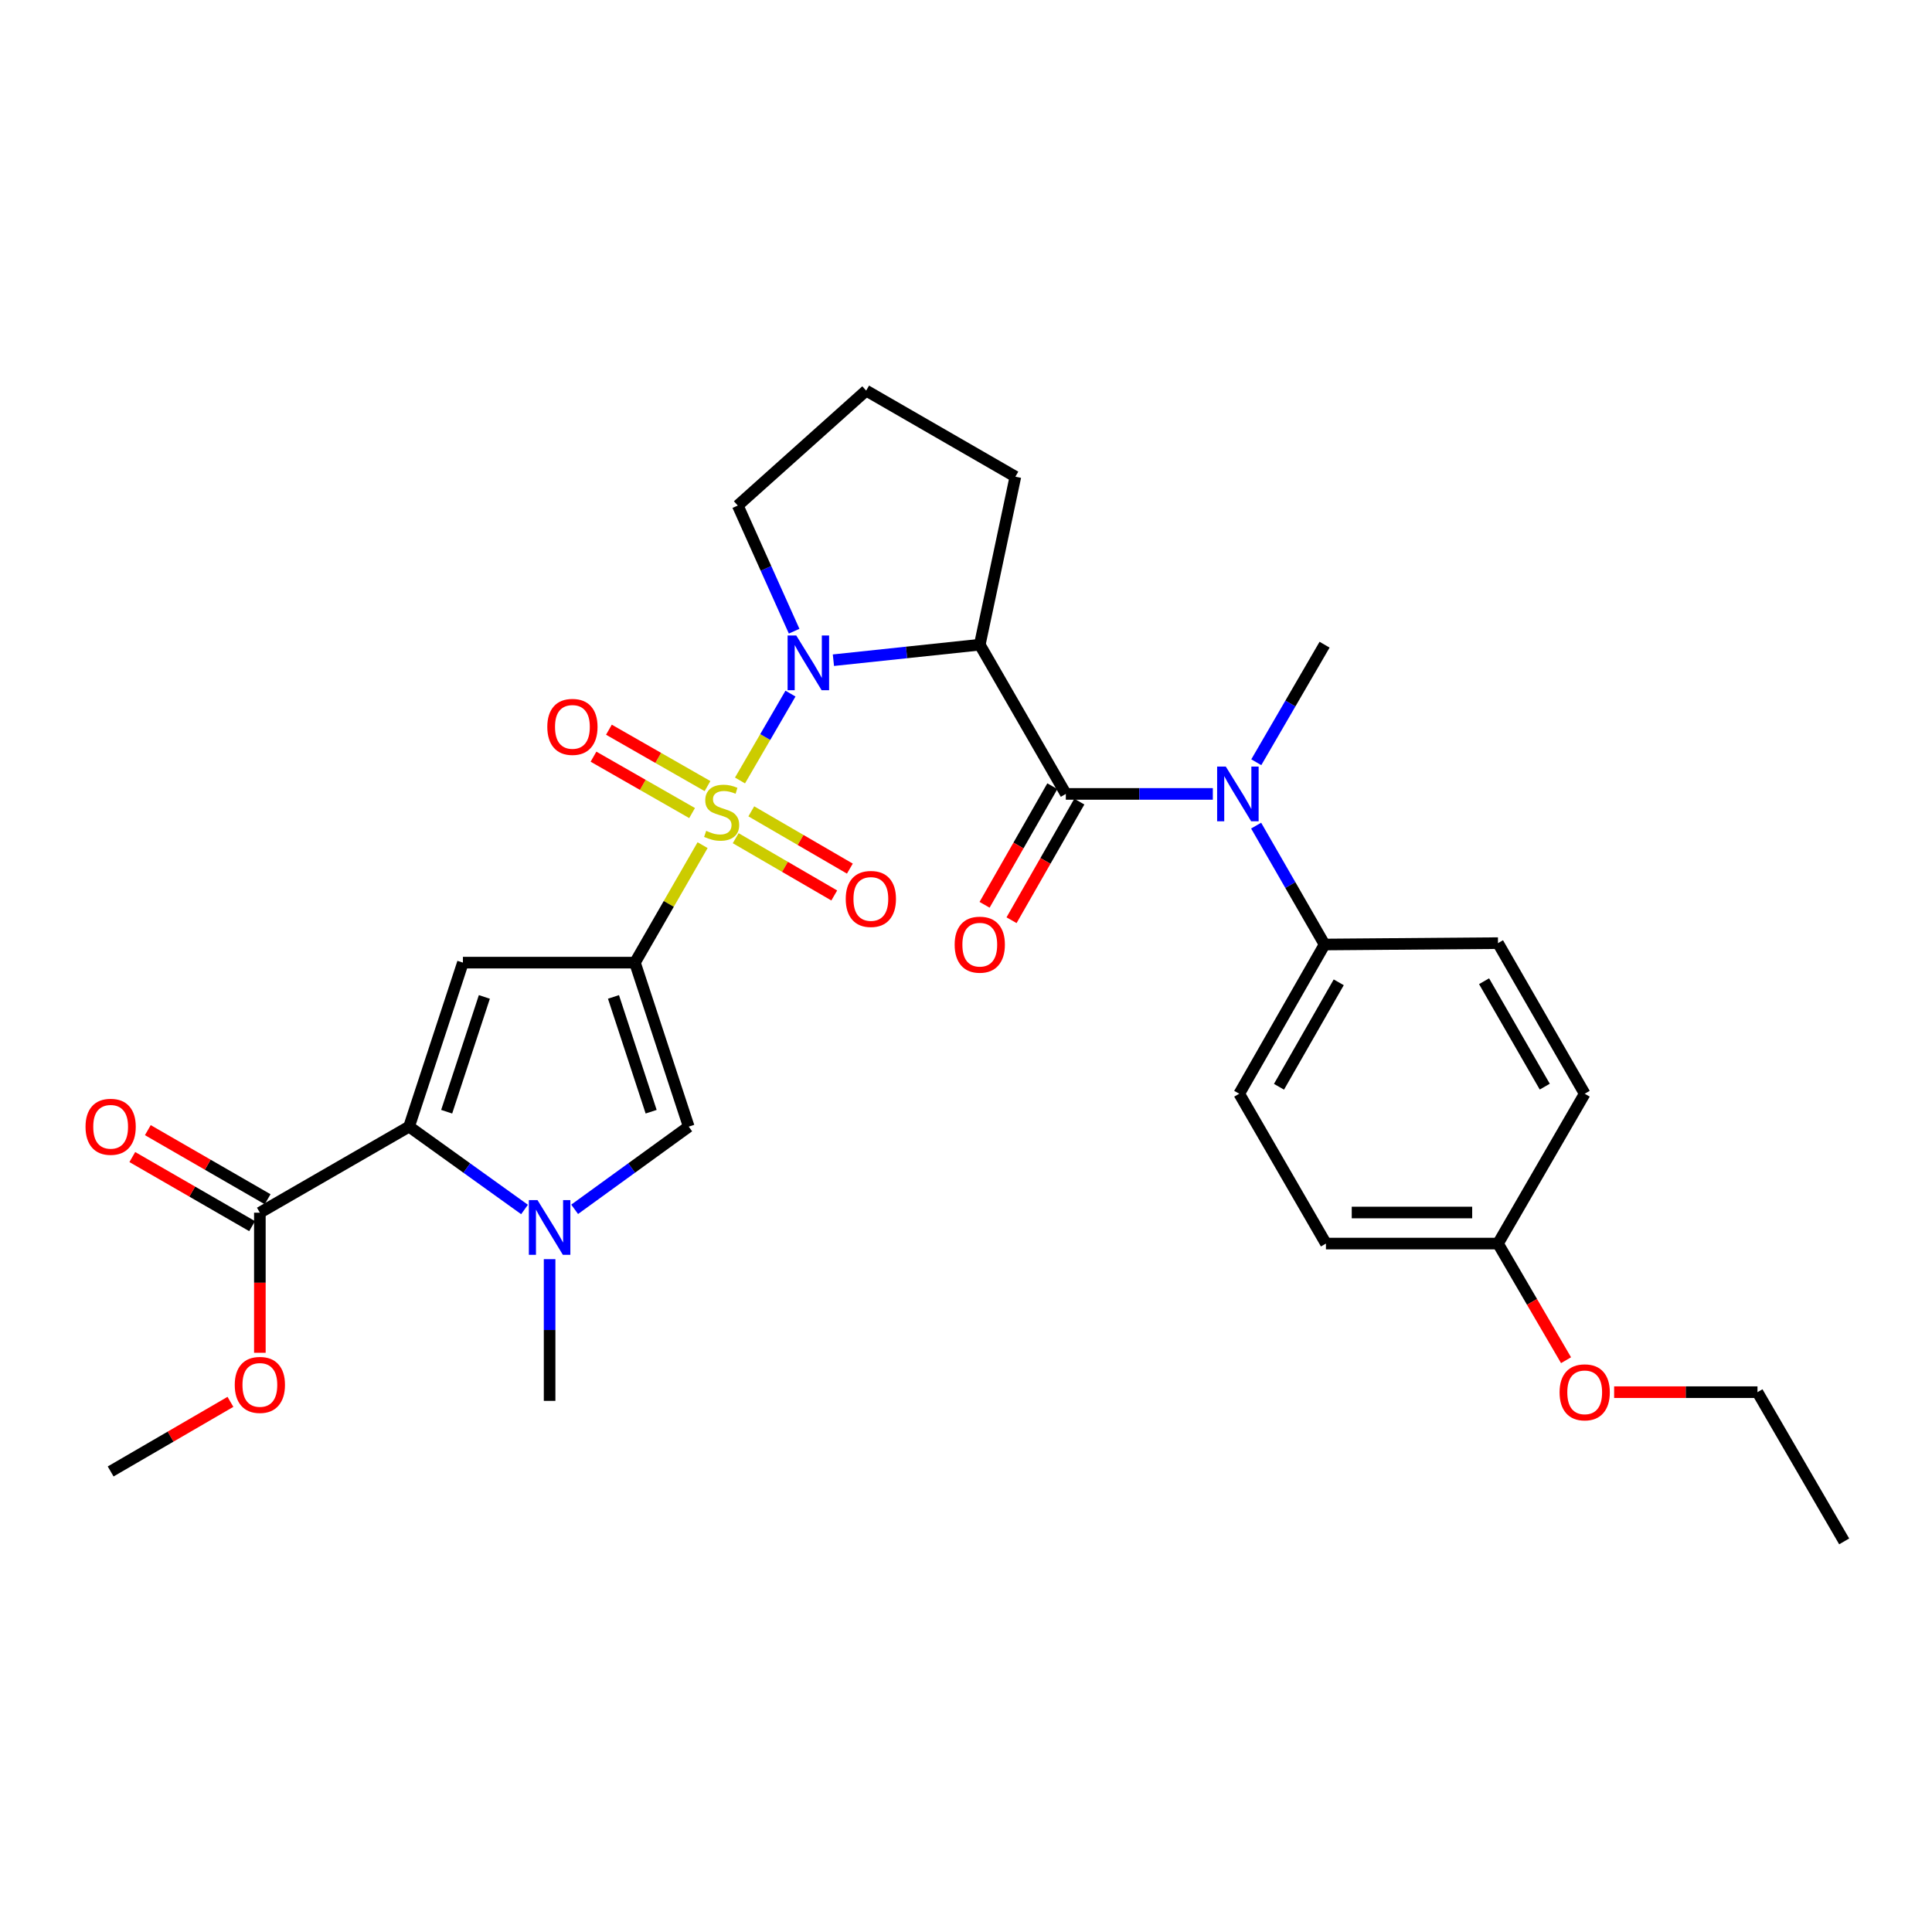 <?xml version='1.0' encoding='iso-8859-1'?>
<svg version='1.1' baseProfile='full'
              xmlns='http://www.w3.org/2000/svg'
                      xmlns:rdkit='http://www.rdkit.org/xml'
                      xmlns:xlink='http://www.w3.org/1999/xlink'
                  xml:space='preserve'
width='1000px' height='1000px' viewBox='0 0 1000 1000'>
<!-- END OF HEADER -->
<rect style='opacity:1.0;fill:#FFFFFF;stroke:none' width='1000' height='1000' x='0' y='0'> </rect>
<path class='bond-0' d='M 363.656,437.454 L 346.148,467.856' style='fill:none;fill-rule:evenodd;stroke:#CCCC00;stroke-width:6px;stroke-linecap:butt;stroke-linejoin:miter;stroke-opacity:1' />
<path class='bond-0' d='M 346.148,467.856 L 328.64,498.258' style='fill:none;fill-rule:evenodd;stroke:#000000;stroke-width:6px;stroke-linecap:butt;stroke-linejoin:miter;stroke-opacity:1' />
<path class='bond-1' d='M 383.022,403.973 L 396.085,381.492' style='fill:none;fill-rule:evenodd;stroke:#CCCC00;stroke-width:6px;stroke-linecap:butt;stroke-linejoin:miter;stroke-opacity:1' />
<path class='bond-1' d='M 396.085,381.492 L 409.149,359.011' style='fill:none;fill-rule:evenodd;stroke:#0000FF;stroke-width:6px;stroke-linecap:butt;stroke-linejoin:miter;stroke-opacity:1' />
<path class='bond-10' d='M 380.794,433.851 L 406.302,448.673' style='fill:none;fill-rule:evenodd;stroke:#CCCC00;stroke-width:6px;stroke-linecap:butt;stroke-linejoin:miter;stroke-opacity:1' />
<path class='bond-10' d='M 406.302,448.673 L 431.81,463.495' style='fill:none;fill-rule:evenodd;stroke:#FF0000;stroke-width:6px;stroke-linecap:butt;stroke-linejoin:miter;stroke-opacity:1' />
<path class='bond-10' d='M 388.872,419.948 L 414.38,434.77' style='fill:none;fill-rule:evenodd;stroke:#CCCC00;stroke-width:6px;stroke-linecap:butt;stroke-linejoin:miter;stroke-opacity:1' />
<path class='bond-10' d='M 414.38,434.77 L 439.888,449.593' style='fill:none;fill-rule:evenodd;stroke:#FF0000;stroke-width:6px;stroke-linecap:butt;stroke-linejoin:miter;stroke-opacity:1' />
<path class='bond-11' d='M 366.207,406.881 L 340.691,392.288' style='fill:none;fill-rule:evenodd;stroke:#CCCC00;stroke-width:6px;stroke-linecap:butt;stroke-linejoin:miter;stroke-opacity:1' />
<path class='bond-11' d='M 340.691,392.288 L 315.175,377.694' style='fill:none;fill-rule:evenodd;stroke:#FF0000;stroke-width:6px;stroke-linecap:butt;stroke-linejoin:miter;stroke-opacity:1' />
<path class='bond-11' d='M 358.224,420.839 L 332.708,406.246' style='fill:none;fill-rule:evenodd;stroke:#CCCC00;stroke-width:6px;stroke-linecap:butt;stroke-linejoin:miter;stroke-opacity:1' />
<path class='bond-11' d='M 332.708,406.246 L 307.192,391.652' style='fill:none;fill-rule:evenodd;stroke:#FF0000;stroke-width:6px;stroke-linecap:butt;stroke-linejoin:miter;stroke-opacity:1' />
<path class='bond-2' d='M 328.64,498.258 L 239.604,498.258' style='fill:none;fill-rule:evenodd;stroke:#000000;stroke-width:6px;stroke-linecap:butt;stroke-linejoin:miter;stroke-opacity:1' />
<path class='bond-7' d='M 328.64,498.258 L 356.484,583.14' style='fill:none;fill-rule:evenodd;stroke:#000000;stroke-width:6px;stroke-linecap:butt;stroke-linejoin:miter;stroke-opacity:1' />
<path class='bond-7' d='M 317.538,516.002 L 337.029,575.42' style='fill:none;fill-rule:evenodd;stroke:#000000;stroke-width:6px;stroke-linecap:butt;stroke-linejoin:miter;stroke-opacity:1' />
<path class='bond-3' d='M 431.37,341.717 L 469.251,337.705' style='fill:none;fill-rule:evenodd;stroke:#0000FF;stroke-width:6px;stroke-linecap:butt;stroke-linejoin:miter;stroke-opacity:1' />
<path class='bond-3' d='M 469.251,337.705 L 507.132,333.693' style='fill:none;fill-rule:evenodd;stroke:#000000;stroke-width:6px;stroke-linecap:butt;stroke-linejoin:miter;stroke-opacity:1' />
<path class='bond-17' d='M 411.046,326.7 L 396.459,294.187' style='fill:none;fill-rule:evenodd;stroke:#0000FF;stroke-width:6px;stroke-linecap:butt;stroke-linejoin:miter;stroke-opacity:1' />
<path class='bond-17' d='M 396.459,294.187 L 381.872,261.674' style='fill:none;fill-rule:evenodd;stroke:#000000;stroke-width:6px;stroke-linecap:butt;stroke-linejoin:miter;stroke-opacity:1' />
<path class='bond-4' d='M 239.604,498.258 L 211.742,583.14' style='fill:none;fill-rule:evenodd;stroke:#000000;stroke-width:6px;stroke-linecap:butt;stroke-linejoin:miter;stroke-opacity:1' />
<path class='bond-4' d='M 250.702,516.005 L 231.199,575.423' style='fill:none;fill-rule:evenodd;stroke:#000000;stroke-width:6px;stroke-linecap:butt;stroke-linejoin:miter;stroke-opacity:1' />
<path class='bond-5' d='M 507.132,333.693 L 551.672,410.928' style='fill:none;fill-rule:evenodd;stroke:#000000;stroke-width:6px;stroke-linecap:butt;stroke-linejoin:miter;stroke-opacity:1' />
<path class='bond-18' d='M 507.132,333.693 L 525.561,246.729' style='fill:none;fill-rule:evenodd;stroke:#000000;stroke-width:6px;stroke-linecap:butt;stroke-linejoin:miter;stroke-opacity:1' />
<path class='bond-9' d='M 211.742,583.14 L 134.506,627.69' style='fill:none;fill-rule:evenodd;stroke:#000000;stroke-width:6px;stroke-linecap:butt;stroke-linejoin:miter;stroke-opacity:1' />
<path class='bond-31' d='M 211.742,583.14 L 241.619,604.581' style='fill:none;fill-rule:evenodd;stroke:#000000;stroke-width:6px;stroke-linecap:butt;stroke-linejoin:miter;stroke-opacity:1' />
<path class='bond-31' d='M 241.619,604.581 L 271.497,626.023' style='fill:none;fill-rule:evenodd;stroke:#0000FF;stroke-width:6px;stroke-linecap:butt;stroke-linejoin:miter;stroke-opacity:1' />
<path class='bond-8' d='M 551.672,410.928 L 589.716,410.928' style='fill:none;fill-rule:evenodd;stroke:#000000;stroke-width:6px;stroke-linecap:butt;stroke-linejoin:miter;stroke-opacity:1' />
<path class='bond-8' d='M 589.716,410.928 L 627.76,410.928' style='fill:none;fill-rule:evenodd;stroke:#0000FF;stroke-width:6px;stroke-linecap:butt;stroke-linejoin:miter;stroke-opacity:1' />
<path class='bond-13' d='M 544.692,406.94 L 527.154,437.632' style='fill:none;fill-rule:evenodd;stroke:#000000;stroke-width:6px;stroke-linecap:butt;stroke-linejoin:miter;stroke-opacity:1' />
<path class='bond-13' d='M 527.154,437.632 L 509.616,468.325' style='fill:none;fill-rule:evenodd;stroke:#FF0000;stroke-width:6px;stroke-linecap:butt;stroke-linejoin:miter;stroke-opacity:1' />
<path class='bond-13' d='M 558.653,414.917 L 541.115,445.61' style='fill:none;fill-rule:evenodd;stroke:#000000;stroke-width:6px;stroke-linecap:butt;stroke-linejoin:miter;stroke-opacity:1' />
<path class='bond-13' d='M 541.115,445.61 L 523.577,476.303' style='fill:none;fill-rule:evenodd;stroke:#FF0000;stroke-width:6px;stroke-linecap:butt;stroke-linejoin:miter;stroke-opacity:1' />
<path class='bond-6' d='M 297.438,625.94 L 326.961,604.54' style='fill:none;fill-rule:evenodd;stroke:#0000FF;stroke-width:6px;stroke-linecap:butt;stroke-linejoin:miter;stroke-opacity:1' />
<path class='bond-6' d='M 326.961,604.54 L 356.484,583.14' style='fill:none;fill-rule:evenodd;stroke:#000000;stroke-width:6px;stroke-linecap:butt;stroke-linejoin:miter;stroke-opacity:1' />
<path class='bond-20' d='M 284.475,651.74 L 284.475,688.413' style='fill:none;fill-rule:evenodd;stroke:#0000FF;stroke-width:6px;stroke-linecap:butt;stroke-linejoin:miter;stroke-opacity:1' />
<path class='bond-20' d='M 284.475,688.413 L 284.475,725.087' style='fill:none;fill-rule:evenodd;stroke:#000000;stroke-width:6px;stroke-linecap:butt;stroke-linejoin:miter;stroke-opacity:1' />
<path class='bond-12' d='M 650.172,427.337 L 667.884,458.108' style='fill:none;fill-rule:evenodd;stroke:#0000FF;stroke-width:6px;stroke-linecap:butt;stroke-linejoin:miter;stroke-opacity:1' />
<path class='bond-12' d='M 667.884,458.108 L 685.597,488.878' style='fill:none;fill-rule:evenodd;stroke:#000000;stroke-width:6px;stroke-linecap:butt;stroke-linejoin:miter;stroke-opacity:1' />
<path class='bond-24' d='M 650.25,394.535 L 667.924,364.114' style='fill:none;fill-rule:evenodd;stroke:#0000FF;stroke-width:6px;stroke-linecap:butt;stroke-linejoin:miter;stroke-opacity:1' />
<path class='bond-24' d='M 667.924,364.114 L 685.597,333.693' style='fill:none;fill-rule:evenodd;stroke:#000000;stroke-width:6px;stroke-linecap:butt;stroke-linejoin:miter;stroke-opacity:1' />
<path class='bond-14' d='M 138.523,620.725 L 107.52,602.843' style='fill:none;fill-rule:evenodd;stroke:#000000;stroke-width:6px;stroke-linecap:butt;stroke-linejoin:miter;stroke-opacity:1' />
<path class='bond-14' d='M 107.52,602.843 L 76.517,584.96' style='fill:none;fill-rule:evenodd;stroke:#FF0000;stroke-width:6px;stroke-linecap:butt;stroke-linejoin:miter;stroke-opacity:1' />
<path class='bond-14' d='M 130.489,634.654 L 99.486,616.771' style='fill:none;fill-rule:evenodd;stroke:#000000;stroke-width:6px;stroke-linecap:butt;stroke-linejoin:miter;stroke-opacity:1' />
<path class='bond-14' d='M 99.486,616.771 L 68.483,598.889' style='fill:none;fill-rule:evenodd;stroke:#FF0000;stroke-width:6px;stroke-linecap:butt;stroke-linejoin:miter;stroke-opacity:1' />
<path class='bond-19' d='M 134.506,627.69 L 134.506,663.943' style='fill:none;fill-rule:evenodd;stroke:#000000;stroke-width:6px;stroke-linecap:butt;stroke-linejoin:miter;stroke-opacity:1' />
<path class='bond-19' d='M 134.506,663.943 L 134.506,700.197' style='fill:none;fill-rule:evenodd;stroke:#FF0000;stroke-width:6px;stroke-linecap:butt;stroke-linejoin:miter;stroke-opacity:1' />
<path class='bond-15' d='M 685.597,488.878 L 641.423,566.114' style='fill:none;fill-rule:evenodd;stroke:#000000;stroke-width:6px;stroke-linecap:butt;stroke-linejoin:miter;stroke-opacity:1' />
<path class='bond-15' d='M 692.929,508.447 L 662.007,562.512' style='fill:none;fill-rule:evenodd;stroke:#000000;stroke-width:6px;stroke-linecap:butt;stroke-linejoin:miter;stroke-opacity:1' />
<path class='bond-16' d='M 685.597,488.878 L 775.357,488.164' style='fill:none;fill-rule:evenodd;stroke:#000000;stroke-width:6px;stroke-linecap:butt;stroke-linejoin:miter;stroke-opacity:1' />
<path class='bond-23' d='M 641.423,566.114 L 686.303,643.671' style='fill:none;fill-rule:evenodd;stroke:#000000;stroke-width:6px;stroke-linecap:butt;stroke-linejoin:miter;stroke-opacity:1' />
<path class='bond-22' d='M 775.357,488.164 L 820.237,566.114' style='fill:none;fill-rule:evenodd;stroke:#000000;stroke-width:6px;stroke-linecap:butt;stroke-linejoin:miter;stroke-opacity:1' />
<path class='bond-22' d='M 768.154,507.879 L 799.57,562.444' style='fill:none;fill-rule:evenodd;stroke:#000000;stroke-width:6px;stroke-linecap:butt;stroke-linejoin:miter;stroke-opacity:1' />
<path class='bond-26' d='M 381.872,261.674 L 448.325,202.18' style='fill:none;fill-rule:evenodd;stroke:#000000;stroke-width:6px;stroke-linecap:butt;stroke-linejoin:miter;stroke-opacity:1' />
<path class='bond-30' d='M 525.561,246.729 L 448.325,202.18' style='fill:none;fill-rule:evenodd;stroke:#000000;stroke-width:6px;stroke-linecap:butt;stroke-linejoin:miter;stroke-opacity:1' />
<path class='bond-28' d='M 119.273,725.595 L 88.272,743.609' style='fill:none;fill-rule:evenodd;stroke:#FF0000;stroke-width:6px;stroke-linecap:butt;stroke-linejoin:miter;stroke-opacity:1' />
<path class='bond-28' d='M 88.272,743.609 L 57.271,761.623' style='fill:none;fill-rule:evenodd;stroke:#000000;stroke-width:6px;stroke-linecap:butt;stroke-linejoin:miter;stroke-opacity:1' />
<path class='bond-21' d='M 775.357,643.671 L 820.237,566.114' style='fill:none;fill-rule:evenodd;stroke:#000000;stroke-width:6px;stroke-linecap:butt;stroke-linejoin:miter;stroke-opacity:1' />
<path class='bond-25' d='M 775.357,643.671 L 792.969,673.855' style='fill:none;fill-rule:evenodd;stroke:#000000;stroke-width:6px;stroke-linecap:butt;stroke-linejoin:miter;stroke-opacity:1' />
<path class='bond-25' d='M 792.969,673.855 L 810.582,704.038' style='fill:none;fill-rule:evenodd;stroke:#FF0000;stroke-width:6px;stroke-linecap:butt;stroke-linejoin:miter;stroke-opacity:1' />
<path class='bond-32' d='M 775.357,643.671 L 686.303,643.671' style='fill:none;fill-rule:evenodd;stroke:#000000;stroke-width:6px;stroke-linecap:butt;stroke-linejoin:miter;stroke-opacity:1' />
<path class='bond-32' d='M 761.999,627.591 L 699.661,627.591' style='fill:none;fill-rule:evenodd;stroke:#000000;stroke-width:6px;stroke-linecap:butt;stroke-linejoin:miter;stroke-opacity:1' />
<path class='bond-27' d='M 835.472,720.585 L 872.569,720.585' style='fill:none;fill-rule:evenodd;stroke:#FF0000;stroke-width:6px;stroke-linecap:butt;stroke-linejoin:miter;stroke-opacity:1' />
<path class='bond-27' d='M 872.569,720.585 L 909.666,720.585' style='fill:none;fill-rule:evenodd;stroke:#000000;stroke-width:6px;stroke-linecap:butt;stroke-linejoin:miter;stroke-opacity:1' />
<path class='bond-29' d='M 909.666,720.585 L 954.545,797.82' style='fill:none;fill-rule:evenodd;stroke:#000000;stroke-width:6px;stroke-linecap:butt;stroke-linejoin:miter;stroke-opacity:1' />
<path  class='atom-0' d='M 365.52 430.046
Q 365.84 430.166, 367.16 430.726
Q 368.48 431.286, 369.92 431.646
Q 371.4 431.966, 372.84 431.966
Q 375.52 431.966, 377.08 430.686
Q 378.64 429.366, 378.64 427.086
Q 378.64 425.526, 377.84 424.566
Q 377.08 423.606, 375.88 423.086
Q 374.68 422.566, 372.68 421.966
Q 370.16 421.206, 368.64 420.486
Q 367.16 419.766, 366.08 418.246
Q 365.04 416.726, 365.04 414.166
Q 365.04 410.606, 367.44 408.406
Q 369.88 406.206, 374.68 406.206
Q 377.96 406.206, 381.68 407.766
L 380.76 410.846
Q 377.36 409.446, 374.8 409.446
Q 372.04 409.446, 370.52 410.606
Q 369 411.726, 369.04 413.686
Q 369.04 415.206, 369.8 416.126
Q 370.6 417.046, 371.72 417.566
Q 372.88 418.086, 374.8 418.686
Q 377.36 419.486, 378.88 420.286
Q 380.4 421.086, 381.48 422.726
Q 382.6 424.326, 382.6 427.086
Q 382.6 431.006, 379.96 433.126
Q 377.36 435.206, 373 435.206
Q 370.48 435.206, 368.56 434.646
Q 366.68 434.126, 364.44 433.206
L 365.52 430.046
' fill='#CCCC00'/>
<path  class='atom-2' d='M 412.14 328.93
L 421.42 343.93
Q 422.34 345.41, 423.82 348.09
Q 425.3 350.77, 425.38 350.93
L 425.38 328.93
L 429.14 328.93
L 429.14 357.25
L 425.26 357.25
L 415.3 340.85
Q 414.14 338.93, 412.9 336.73
Q 411.7 334.53, 411.34 333.85
L 411.34 357.25
L 407.66 357.25
L 407.66 328.93
L 412.14 328.93
' fill='#0000FF'/>
<path  class='atom-7' d='M 278.215 621.176
L 287.495 636.176
Q 288.415 637.656, 289.895 640.336
Q 291.375 643.016, 291.455 643.176
L 291.455 621.176
L 295.215 621.176
L 295.215 649.496
L 291.335 649.496
L 281.375 633.096
Q 280.215 631.176, 278.975 628.976
Q 277.775 626.776, 277.415 626.096
L 277.415 649.496
L 273.735 649.496
L 273.735 621.176
L 278.215 621.176
' fill='#0000FF'/>
<path  class='atom-9' d='M 634.466 396.768
L 643.746 411.768
Q 644.666 413.248, 646.146 415.928
Q 647.626 418.608, 647.706 418.768
L 647.706 396.768
L 651.466 396.768
L 651.466 425.088
L 647.586 425.088
L 637.626 408.688
Q 636.466 406.768, 635.226 404.568
Q 634.026 402.368, 633.666 401.688
L 633.666 425.088
L 629.986 425.088
L 629.986 396.768
L 634.466 396.768
' fill='#0000FF'/>
<path  class='atom-11' d='M 437.755 465.286
Q 437.755 458.486, 441.115 454.686
Q 444.475 450.886, 450.755 450.886
Q 457.035 450.886, 460.395 454.686
Q 463.755 458.486, 463.755 465.286
Q 463.755 472.166, 460.355 476.086
Q 456.955 479.966, 450.755 479.966
Q 444.515 479.966, 441.115 476.086
Q 437.755 472.206, 437.755 465.286
M 450.755 476.766
Q 455.075 476.766, 457.395 473.886
Q 459.755 470.966, 459.755 465.286
Q 459.755 459.726, 457.395 456.926
Q 455.075 454.086, 450.755 454.086
Q 446.435 454.086, 444.075 456.886
Q 441.755 459.686, 441.755 465.286
Q 441.755 471.006, 444.075 473.886
Q 446.435 476.766, 450.755 476.766
' fill='#FF0000'/>
<path  class='atom-12' d='M 283.284 376.232
Q 283.284 369.432, 286.644 365.632
Q 290.004 361.832, 296.284 361.832
Q 302.564 361.832, 305.924 365.632
Q 309.284 369.432, 309.284 376.232
Q 309.284 383.112, 305.884 387.032
Q 302.484 390.912, 296.284 390.912
Q 290.044 390.912, 286.644 387.032
Q 283.284 383.152, 283.284 376.232
M 296.284 387.712
Q 300.604 387.712, 302.924 384.832
Q 305.284 381.912, 305.284 376.232
Q 305.284 370.672, 302.924 367.872
Q 300.604 365.032, 296.284 365.032
Q 291.964 365.032, 289.604 367.832
Q 287.284 370.632, 287.284 376.232
Q 287.284 381.952, 289.604 384.832
Q 291.964 387.712, 296.284 387.712
' fill='#FF0000'/>
<path  class='atom-14' d='M 494.132 488.958
Q 494.132 482.158, 497.492 478.358
Q 500.852 474.558, 507.132 474.558
Q 513.412 474.558, 516.772 478.358
Q 520.132 482.158, 520.132 488.958
Q 520.132 495.838, 516.732 499.758
Q 513.332 503.638, 507.132 503.638
Q 500.892 503.638, 497.492 499.758
Q 494.132 495.878, 494.132 488.958
M 507.132 500.438
Q 511.452 500.438, 513.772 497.558
Q 516.132 494.638, 516.132 488.958
Q 516.132 483.398, 513.772 480.598
Q 511.452 477.758, 507.132 477.758
Q 502.812 477.758, 500.452 480.558
Q 498.132 483.358, 498.132 488.958
Q 498.132 494.678, 500.452 497.558
Q 502.812 500.438, 507.132 500.438
' fill='#FF0000'/>
<path  class='atom-15' d='M 44.271 583.22
Q 44.271 576.42, 47.631 572.62
Q 50.991 568.82, 57.271 568.82
Q 63.551 568.82, 66.911 572.62
Q 70.271 576.42, 70.271 583.22
Q 70.271 590.1, 66.871 594.02
Q 63.471 597.9, 57.271 597.9
Q 51.031 597.9, 47.631 594.02
Q 44.271 590.14, 44.271 583.22
M 57.271 594.7
Q 61.591 594.7, 63.911 591.82
Q 66.271 588.9, 66.271 583.22
Q 66.271 577.66, 63.911 574.86
Q 61.591 572.02, 57.271 572.02
Q 52.951 572.02, 50.591 574.82
Q 48.271 577.62, 48.271 583.22
Q 48.271 588.94, 50.591 591.82
Q 52.951 594.7, 57.271 594.7
' fill='#FF0000'/>
<path  class='atom-20' d='M 121.506 716.823
Q 121.506 710.023, 124.866 706.223
Q 128.226 702.423, 134.506 702.423
Q 140.786 702.423, 144.146 706.223
Q 147.506 710.023, 147.506 716.823
Q 147.506 723.703, 144.106 727.623
Q 140.706 731.503, 134.506 731.503
Q 128.266 731.503, 124.866 727.623
Q 121.506 723.743, 121.506 716.823
M 134.506 728.303
Q 138.826 728.303, 141.146 725.423
Q 143.506 722.503, 143.506 716.823
Q 143.506 711.263, 141.146 708.463
Q 138.826 705.623, 134.506 705.623
Q 130.186 705.623, 127.826 708.423
Q 125.506 711.223, 125.506 716.823
Q 125.506 722.543, 127.826 725.423
Q 130.186 728.303, 134.506 728.303
' fill='#FF0000'/>
<path  class='atom-26' d='M 807.237 720.665
Q 807.237 713.865, 810.597 710.065
Q 813.957 706.265, 820.237 706.265
Q 826.517 706.265, 829.877 710.065
Q 833.237 713.865, 833.237 720.665
Q 833.237 727.545, 829.837 731.465
Q 826.437 735.345, 820.237 735.345
Q 813.997 735.345, 810.597 731.465
Q 807.237 727.585, 807.237 720.665
M 820.237 732.145
Q 824.557 732.145, 826.877 729.265
Q 829.237 726.345, 829.237 720.665
Q 829.237 715.105, 826.877 712.305
Q 824.557 709.465, 820.237 709.465
Q 815.917 709.465, 813.557 712.265
Q 811.237 715.065, 811.237 720.665
Q 811.237 726.385, 813.557 729.265
Q 815.917 732.145, 820.237 732.145
' fill='#FF0000'/>
</svg>

